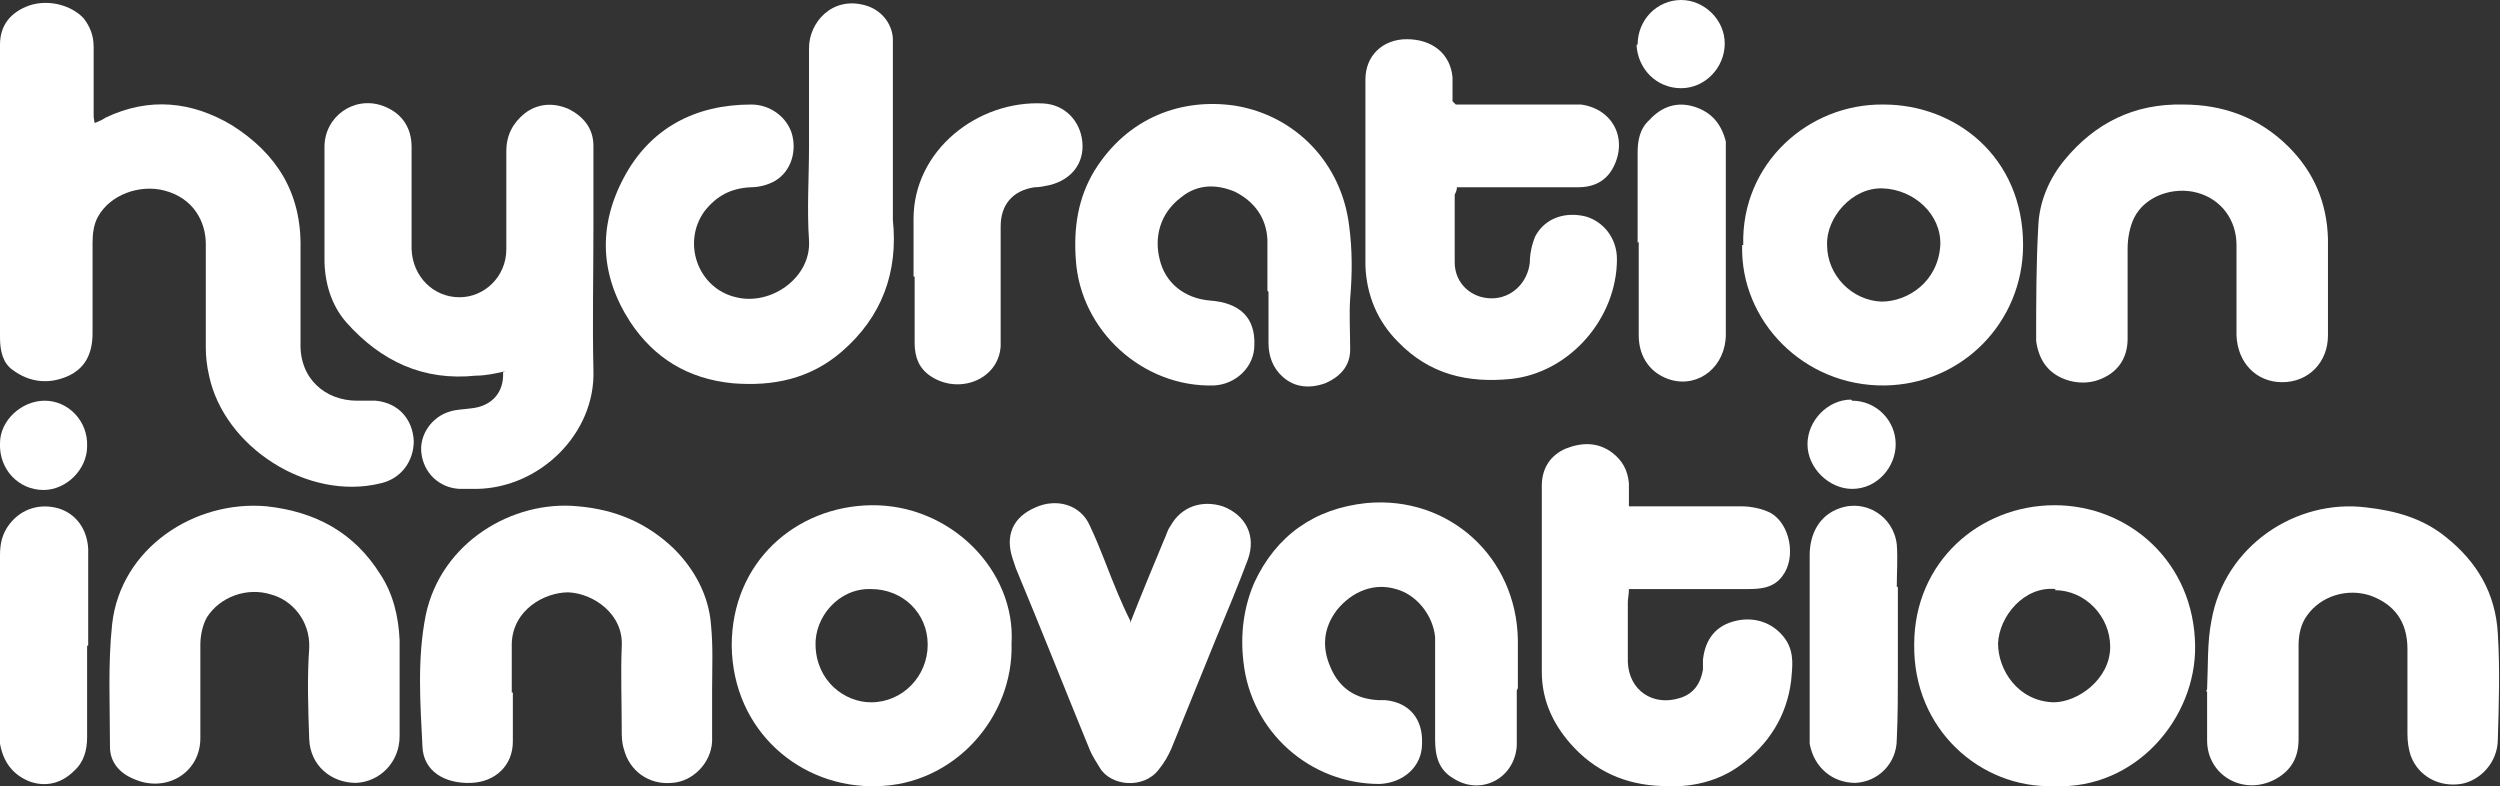 <?xml version="1.0" encoding="UTF-8"?>
<svg xmlns="http://www.w3.org/2000/svg" version="1.1" viewBox="0 0 229.6 72.2">
  <rect x="0" y="0" width="229.6" height="72.2" fill="#333333" stroke="none"/>
  <defs>
    <style>
      .cls-1 {
        fill: #fff;
      }
    </style>
  </defs>
  <!-- Generator: Adobe Illustrator 28.7.3, SVG Export Plug-In . SVG Version: 1.2.0 Build 164)  -->
  <g>
    <g id="Layer_1">
      <path class="cls-1" d="M8.7,11.3c.5-.2.7-.3,1-.5,4-1.9,7.9-1.5,11.6.7,4.1,2.6,6.4,6.2,6.3,11.3,0,2.9,0,5.8,0,8.7-.1,3.3,2.3,5.3,5.2,5.3.6,0,1.1,0,1.7,0,2.1.2,3.4,1.7,3.5,3.7,0,1.9-1.2,3.5-3.1,3.9-6.6,1.6-14.3-3.3-15.7-9.9-.2-.9-.3-1.7-.3-2.6,0-3.2,0-6.3,0-9.5,0-2-1.1-4.2-3.8-4.9-2.3-.6-5,.4-6.1,2.4-.4.7-.5,1.6-.5,2.4,0,2.8,0,5.5,0,8.3,0,1.9-.7,3.3-2.4,4-1.7.7-3.4.5-4.9-.6C.3,33.4,0,32.3,0,31c0-7.1,0-14.2,0-21.4s0-3.6,0-5.5C0,2.3,1,1.1,2.7.5c1.8-.6,3.9,0,5,1.2.6.8.9,1.6.9,2.6,0,2.1,0,4.2,0,6.2,0,.2,0,.4.1.8"/>
      <path class="cls-1" d="M46.4,34.1c-.9.2-1.8.4-2.7.4-4.8.5-8.7-1.3-11.9-4.9-1.4-1.6-2-3.7-2-5.8,0-3.4,0-6.9,0-10.3,0-2.8,2.7-4.7,5.3-3.8,1.7.6,2.7,1.9,2.7,3.8,0,2.5,0,5,0,7.5,0,.6,0,1.2,0,1.9.1,2.5,2,4.4,4.4,4.4,2.3,0,4.3-1.9,4.3-4.4,0-3,0-6,0-9,0-1.5.6-2.6,1.7-3.5,1.2-.9,2.6-1,4-.4,1.4.7,2.3,1.8,2.3,3.4,0,2.5,0,5,0,7.5,0,4.4-.1,8.7,0,13.1.2,5.8-4.9,10.8-10.7,10.9-.5,0-1,0-1.6,0-1.9-.1-3.3-1.5-3.5-3.3-.2-1.6.9-3.3,2.6-3.8.6-.2,1.3-.2,2-.3,1.9-.2,3-1.5,2.9-3.3"/>
      <path class="cls-1" d="M74.3,13.4c0-3,0-6,0-9,0-2.3,2.1-4.8,5.2-3.9,1.4.4,2.4,1.6,2.5,3,0,.7,0,1.4,0,2,0,4.4,0,8.8,0,13.3,0,.5,0,.9,0,1.4.5,4.8-1,8.9-4.7,12.1-2.9,2.5-6.3,3.2-10,2.9-4.1-.4-7.2-2.3-9.4-5.6-2.8-4.3-3-8.8-.6-13.3,2.4-4.5,6.5-6.7,11.7-6.7,1.7,0,3.2,1.1,3.7,2.6.5,1.6,0,3.5-1.5,4.4-.7.4-1.5.6-2.3.6-1.8.1-3.1.8-4.2,2.2-2.1,2.9-.6,7.1,2.9,7.9,3.2.8,6.9-1.8,6.7-5.2-.2-2.9,0-5.8,0-8.7h0Z"/>
      <path class="cls-1" d="M149.4,46.5h1.8c2.9,0,5.8,0,8.7,0,.9,0,1.9.2,2.7.6,1.8,1,2.4,4.1,1.1,5.8-.8,1.1-2,1.2-3.2,1.2-3.1,0-6.1,0-9.2,0h-1.7c0,.5-.1.9-.1,1.2,0,1.8,0,3.6,0,5.5.1,2.6,2.3,4.1,4.8,3.3,1.3-.4,1.9-1.4,2.1-2.6,0-.3,0-.6,0-.9.2-1.9,1.2-3.2,3.1-3.6,1.8-.4,3.6.3,4.6,1.9.7,1.2.5,2.4.4,3.6-.4,3.3-2.1,5.9-4.7,7.8-1.9,1.4-4.3,2-6.6,1.9-3.3,0-6.2-1-8.6-3.5-1.9-2-3-4.3-3-7,0-5.7,0-11.4,0-17.1,0-1.6.8-2.8,2.2-3.4,1.5-.6,3-.6,4.3.4.9.7,1.4,1.6,1.5,2.8,0,.7,0,1.3,0,2.2"/>
      <path class="cls-1" d="M133.7,9.6c.7,0,1.2,0,1.7,0,2.8,0,5.6,0,8.4,0,.5,0,.9,0,1.4,0,2.9.4,4.3,3.1,3,5.7-.7,1.4-1.9,1.9-3.3,1.9-3.1,0-6.2,0-9.4,0h-1.7c0,.4-.2.6-.2.7,0,2.1,0,4.2,0,6.2,0,1.9,1.5,3.3,3.4,3.3,1.8,0,3.3-1.4,3.5-3.3,0-.8.2-1.7.5-2.4.9-1.7,2.8-2.3,4.7-1.8,1.6.5,2.8,2,2.8,3.9,0,5.4-4.3,10.4-9.7,11-4,.4-7.5-.4-10.4-3.4-1.9-1.9-2.9-4.3-3-7,0-5.7,0-11.4,0-17.1,0-2.2,1.6-3.7,3.8-3.7,2.3,0,4,1.3,4.2,3.5,0,.7,0,1.3,0,2.2"/>
      <path class="cls-1" d="M139.3,63.4c0,1.7,0,3.4,0,5.1-.2,3-3.3,4.6-5.8,3-1.4-.8-1.7-2.1-1.7-3.6,0-2.6,0-5.2,0-7.8,0-.5,0-1,0-1.6-.2-2-1.7-3.9-3.6-4.4-2-.6-4,.2-5.4,1.9-1.3,1.7-1.4,3.5-.6,5.3.8,1.9,2.3,2.9,4.4,3,.2,0,.4,0,.6,0,2.2.2,3.5,1.7,3.4,4,0,2.1-1.7,3.6-3.9,3.7-6.4,0-11.8-4.8-12.5-11.2-.3-2.5,0-5,1-7.3,2-4.3,5.5-6.8,10.3-7.3,7.6-.7,13.8,5,13.9,12.6,0,1.5,0,2.9,0,4.4"/>
      <path class="cls-1" d="M116.4,26.7c0-1.6,0-3.1,0-4.7-.1-2-1.2-3.5-3-4.4-1.7-.7-3.4-.7-4.9.5-2,1.5-2.5,3.7-2,5.7.5,2.2,2.3,3.6,4.6,3.8,2.8.2,4.2,1.6,4.1,4.1,0,2-1.7,3.6-3.7,3.7-6.5.2-12.3-5-12.7-11.6-.2-2.9.2-5.6,1.7-8.1,3.1-5,8.1-6.7,12.9-6,5.6.9,9.8,5.3,10.5,11,.3,2.2.3,4.4.1,6.7-.1,1.5,0,3.1,0,4.7,0,1.5-.9,2.5-2.3,3.1-1.4.5-2.8.4-3.9-.6-.9-.8-1.3-1.9-1.3-3.1,0-1.6,0-3.1,0-4.7h0Z"/>
      <path class="cls-1" d="M80,54.1c-3-.1-5.2,2.6-5.1,5.2.1,3.3,2.7,5.2,5.1,5.2,2.9,0,5.2-2.4,5.2-5.3,0-2.9-2.3-5.1-5.2-5.1M92.9,59.1c.2,6.8-5.3,13-12.4,13.1-6.9.2-13.2-5-13.3-12.9,0-7.7,5.9-12.8,12.8-12.9,7.3-.1,13.3,6,12.9,12.7"/>
      <path class="cls-1" d="M188.8,54.1c-2.9-.3-5.2,2.5-5.3,5,0,2.4,1.8,5.3,5.1,5.4,2.2,0,5.2-2.1,5.2-5.1,0-2.8-2.3-5.2-5.1-5.2M188.6,72.2c-6.7.2-12.9-5.2-12.8-13,0-7.6,6-12.8,12.9-12.8,6.8,0,12.8,5.2,12.9,12.9.1,6.6-5.4,13.2-12.9,12.9"/>
      <path class="cls-1" d="M167.8,22.5c0,2.8,2.3,5.1,5,5.2,2.4,0,5.2-1.8,5.4-5.2.1-2.8-2.4-5.1-5.3-5.2-2.8-.1-5.2,2.7-5.1,5.2M160.1,22.5c-.2-7.5,6-13,12.9-12.9,6.6,0,12.8,4.8,12.8,12.9,0,7.1-5.6,12.8-12.7,12.9-7.4.1-13.3-5.9-13.1-12.9"/>
      <path class="cls-1" d="M47.1,63.6c0,1.5,0,3,0,4.5,0,2.2-1.6,3.7-3.8,3.8-2.5.1-4.4-1.1-4.5-3.3-.2-4-.5-8.1.3-12.1,1.4-6.7,8-10.6,14-10,3.4.3,6.3,1.5,8.8,3.9,1.9,1.9,3.2,4.3,3.4,7,.2,2,.1,4,.1,6,0,1.6,0,3.1,0,4.7-.1,2-1.8,3.7-3.7,3.8-2.1.2-3.9-1.1-4.4-3.1-.2-.6-.2-1.2-.2-1.8,0-2.5-.1-5.1,0-7.6.2-3-2.6-4.9-4.9-5-2.2,0-5.1,1.6-5.2,4.7,0,1.5,0,3,0,4.5h0Z"/>
      <path class="cls-1" d="M202.7,63.3c.1-2.1,0-4.3.4-6.3,1.2-6.9,7.8-11.2,14.2-10.4,2.7.3,5.2,1,7.3,2.7,2.9,2.3,4.6,5.2,4.8,8.9.2,3.2.1,6.4,0,9.7,0,2.1-1.6,3.8-3.4,4.1-2,.3-3.9-.7-4.6-2.6-.2-.6-.3-1.3-.3-2,0-2.6,0-5.2,0-7.8,0-2.5-1.2-4.1-3.4-4.9-2.1-.7-4.5,0-5.8,1.8-.6.8-.8,1.8-.8,2.8,0,2.9,0,5.7,0,8.6,0,1.7-.7,2.9-2.2,3.7-2.9,1.5-6.2-.4-6.2-3.6,0-1.5,0-3,0-4.5,0,0,0,0-.1,0"/>
      <path class="cls-1" d="M36.7,63.1c0,1.5,0,3,0,4.5,0,2.4-1.8,4.2-4,4.3-2.3,0-4.2-1.6-4.3-4-.1-2.8-.2-5.6,0-8.4.1-2.5-1.6-4.4-3.5-4.9-2.2-.7-4.7.2-5.9,2.1-.4.7-.6,1.7-.6,2.5,0,2.9,0,5.7,0,8.6,0,3.2-3.2,5.1-6.2,3.7-1.2-.5-2.1-1.5-2.1-2.9,0-3.8-.2-7.6.2-11.3.8-7,7.6-11.4,14.2-10.8,4.5.5,8,2.4,10.4,6.2,1.2,1.8,1.7,3.9,1.8,6.1,0,1.5,0,2.9,0,4.4"/>
      <path class="cls-1" d="M213.8,26.1c0,1.6,0,3.1,0,4.7,0,2.5-1.8,4.3-4.2,4.3-2.4,0-4.1-1.8-4.2-4.3,0-2.8,0-5.5,0-8.3,0-2.3-1.4-4.2-3.6-4.8-2.2-.6-4.8.3-5.8,2.3-.4.8-.6,1.9-.6,2.8,0,2.8,0,5.5,0,8.3,0,1.9-1,3.2-2.7,3.8-1.7.6-3.8,0-4.8-1.3-.5-.6-.8-1.5-.9-2.3,0-3.5,0-7.1.2-10.6.1-2.2,1-4.3,2.4-6,2.8-3.4,6.4-5.2,10.9-5.1,3.7,0,7,1.2,9.7,3.9,2.3,2.3,3.5,5.1,3.6,8.4,0,1.4,0,2.8,0,4.2"/>
      <path class="cls-1" d="M103.8,57.2c1.1-2.8,2.1-5.2,3.1-7.6.2-.4.3-.9.6-1.3,1-1.8,2.9-2.4,4.8-1.8,2.1.8,3.1,2.7,2.3,4.9-.9,2.4-1.9,4.8-2.9,7.2-1.4,3.4-2.7,6.7-4.1,10.1-.3.7-.7,1.4-1.2,2-1.4,1.8-4.4,1.5-5.4-.2-.3-.5-.7-1.1-.9-1.6-2.3-5.6-4.5-11.2-6.8-16.7-.1-.3-.2-.6-.3-.9-.7-2.1,0-3.8,2.1-4.7,2-.9,4.2-.2,5,1.7,1,2.1,1.7,4.2,2.6,6.3.3.7.6,1.4,1.1,2.4"/>
      <path class="cls-1" d="M83.9,25.4c0-1.8,0-3.5,0-5.3,0-6.3,5.9-10.9,11.9-10.6,2,.1,3.4,1.6,3.6,3.5.2,2-1,3.5-3,4-.5.1-.9.2-1.4.2-2,.3-3.1,1.6-3.1,3.6,0,3.1,0,6.2,0,9.4,0,.5,0,1,0,1.6-.2,3.1-3.9,4.5-6.5,2.7-1-.7-1.4-1.7-1.4-3,0-2,0-4.1,0-6.1"/>
      <path class="cls-1" d="M174.3,53.9c0,2.6,0,5.2,0,7.8,0,2.1,0,4.1-.1,6.2,0,2.2-1.7,3.9-3.8,4-2.1,0-3.8-1.4-4.2-3.6,0-.4,0-.7,0-1.1,0-5.4,0-10.8,0-16.2,0-2.1,1-3.7,2.7-4.3,2.4-.9,5,.7,5.3,3.3.1,1.3,0,2.6,0,3.9h.2"/>
      <path class="cls-1" d="M8,59.3c0,2.8,0,5.6,0,8.4,0,1.2-.3,2.3-1.2,3.1-1.1,1.1-2.5,1.5-4,1-1.6-.6-2.5-1.8-2.8-3.5,0-.4,0-.7,0-1.1,0-5.4,0-10.8,0-16.2,0-1.1.2-2,.9-2.9,1.1-1.4,2.8-1.9,4.5-1.4,1.6.5,2.6,1.9,2.7,3.7,0,3,0,5.9,0,8.9h0Z"/>
      <path class="cls-1" d="M150.4,22.3c0-2.8,0-5.5,0-8.3,0-1.1.2-2.2,1.1-3,1.1-1.2,2.5-1.7,4.1-1.2,1.6.5,2.5,1.6,2.9,3.2,0,.3,0,.6,0,.9,0,5.6,0,11.2,0,16.8,0,2.9-2.4,4.9-5,4.2-1.8-.5-3-2-3-4.1,0-2.9,0-5.7,0-8.6"/>
      <path class="cls-1" d="M170.1,36.8c2.2,0,4,1.8,4,4,0,2.1-1.7,4.1-4,4.1-2.1,0-4.1-1.9-4.1-4.1s1.9-4.1,4-4.1"/>
      <path class="cls-1" d="M4.1,36.8c2.2,0,4,1.9,3.9,4.2,0,2.1-1.9,4-4,4-2.3,0-4.1-1.9-4-4.3,0-2.1,2-3.9,4.1-3.9"/>
      <path class="cls-1" d="M150.4,4.1C150.4,1.8,152.2,0,154.4,0c2.1,0,4,1.8,4,4,0,2.2-1.8,4.1-4,4.1-2.3,0-4-1.8-4.1-4"/>
    </g>
  </g>
</svg>